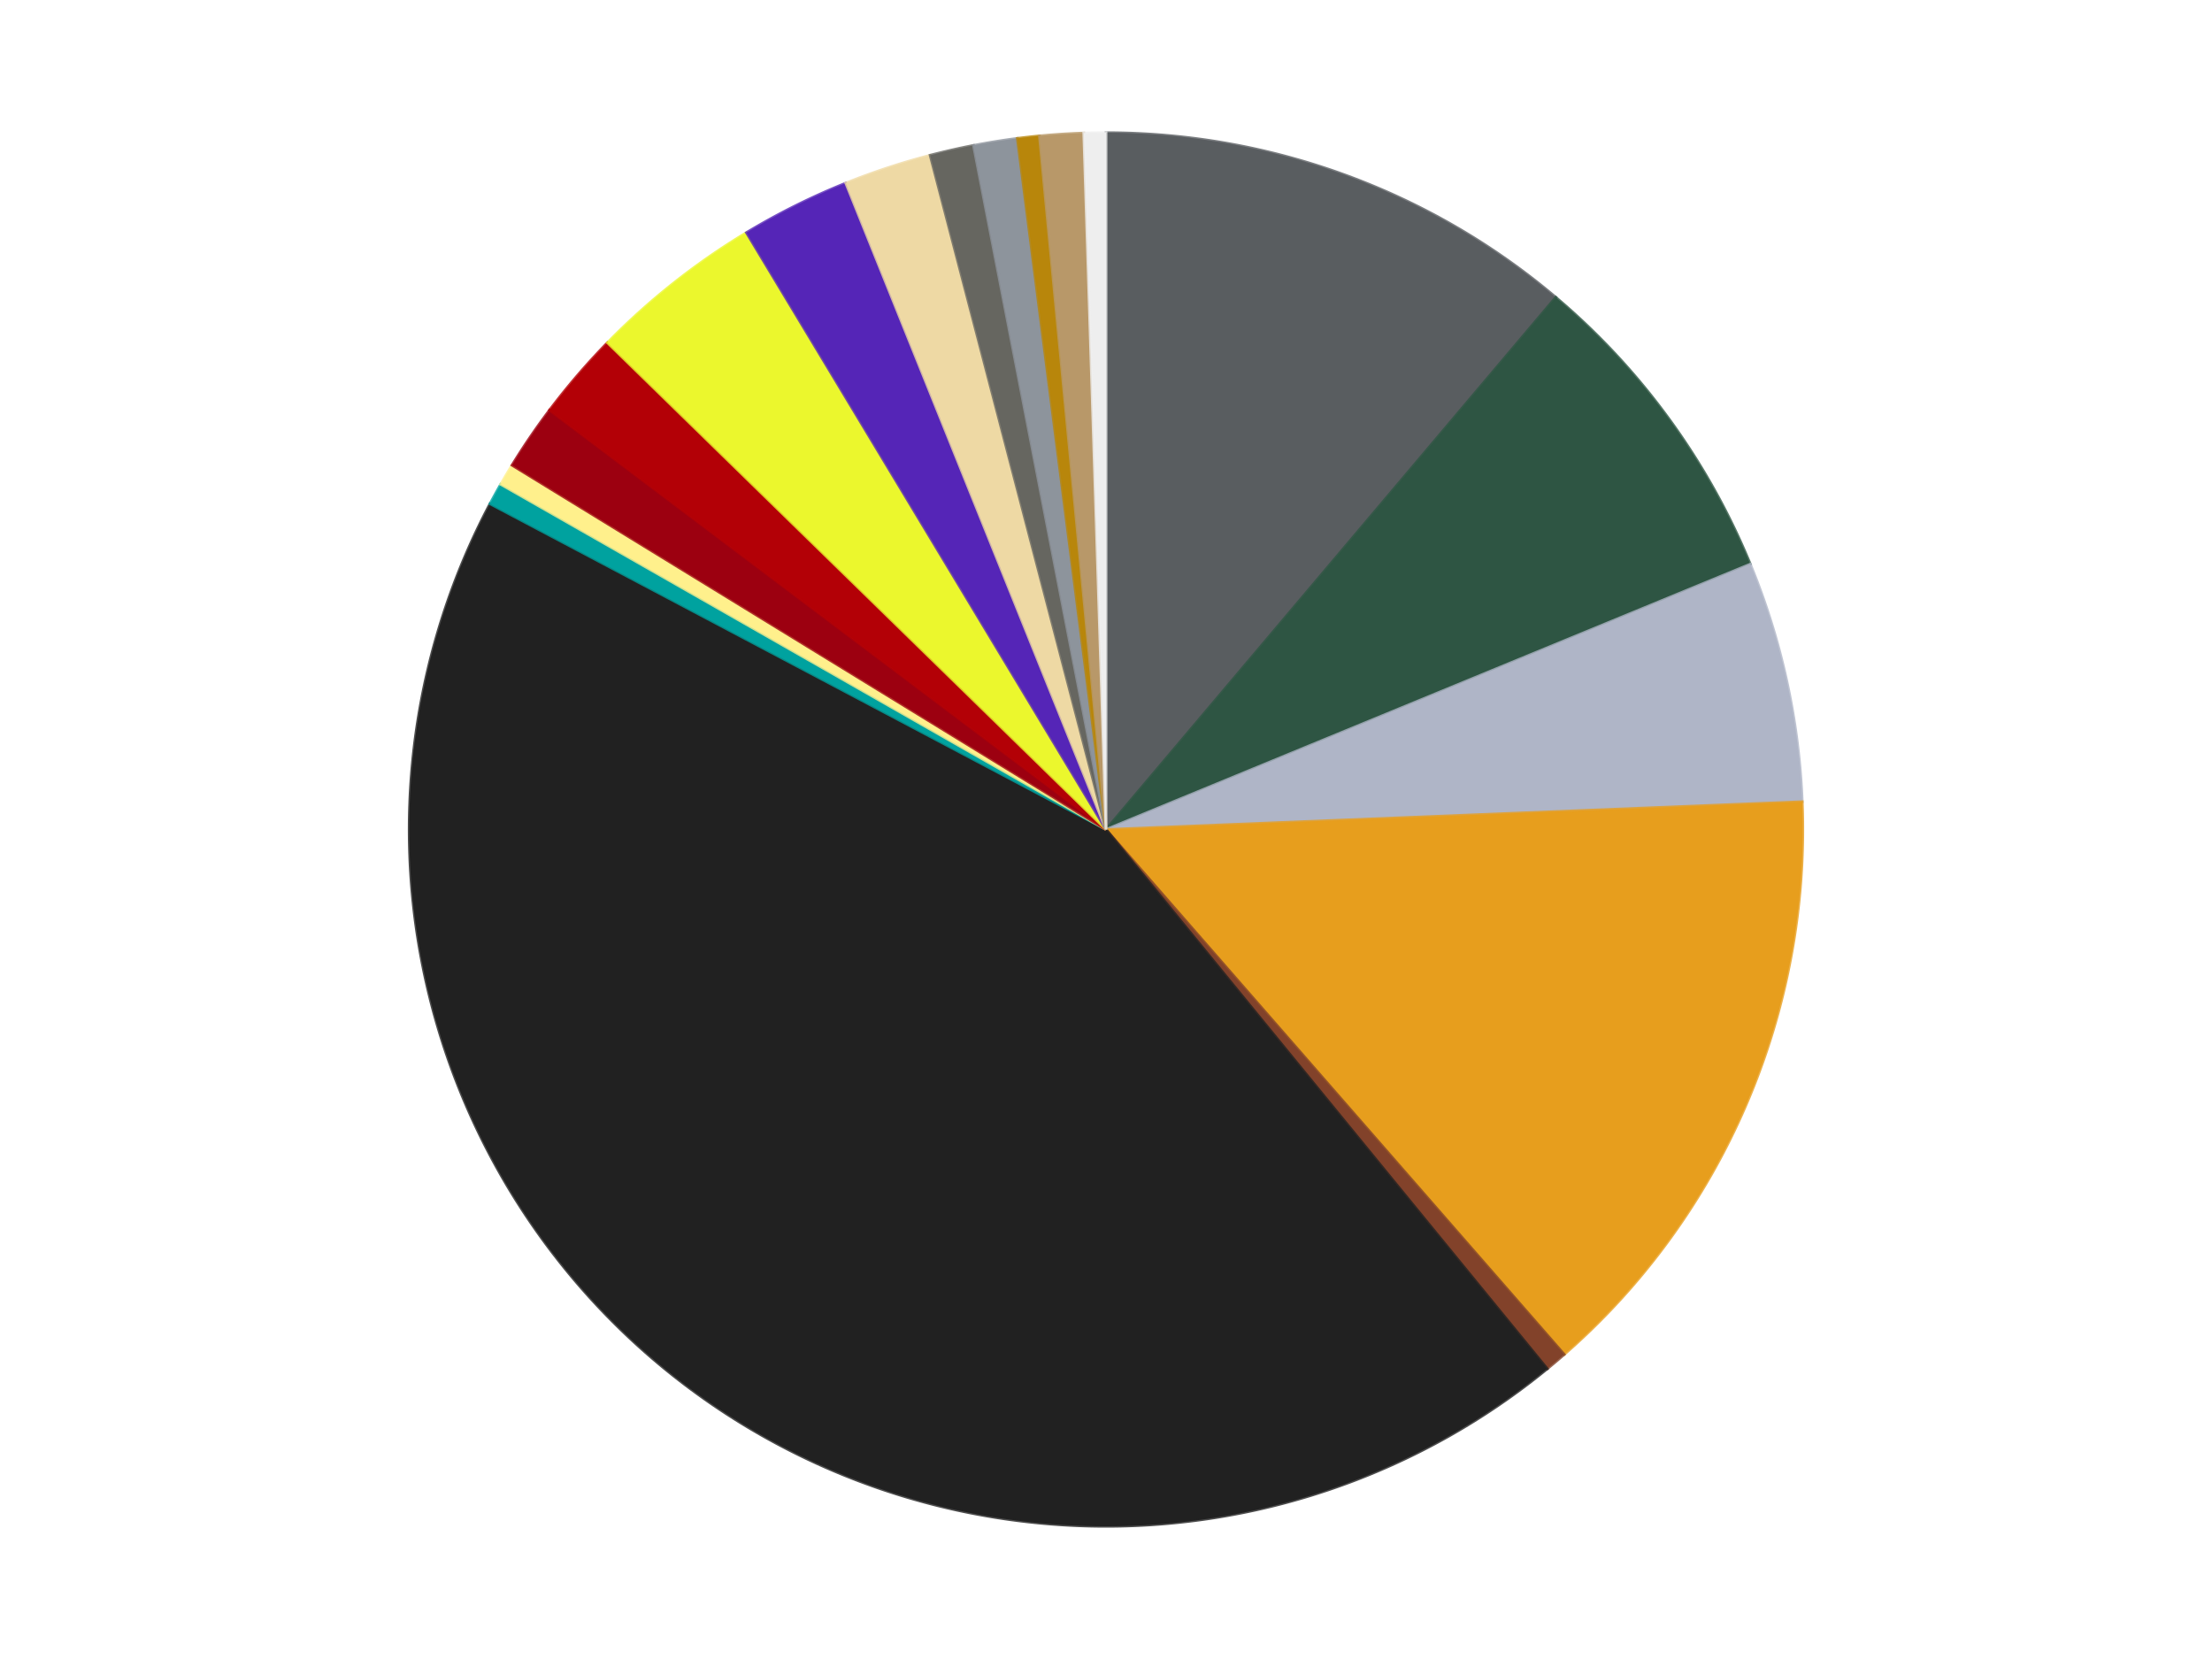 <?xml version='1.0' encoding='utf-8'?>
<svg xmlns="http://www.w3.org/2000/svg" xmlns:xlink="http://www.w3.org/1999/xlink" id="chart-fffb7393-7ec3-4641-984b-f4b34bed8dad" class="pygal-chart" viewBox="0 0 800 600"><!--Generated with pygal 3.0.4 (lxml) ©Kozea 2012-2016 on 2024-07-01--><!--http://pygal.org--><!--http://github.com/Kozea/pygal--><defs><style type="text/css">#chart-fffb7393-7ec3-4641-984b-f4b34bed8dad{-webkit-user-select:none;-webkit-font-smoothing:antialiased;font-family:Consolas,"Liberation Mono",Menlo,Courier,monospace}#chart-fffb7393-7ec3-4641-984b-f4b34bed8dad .title{font-family:Consolas,"Liberation Mono",Menlo,Courier,monospace;font-size:16px}#chart-fffb7393-7ec3-4641-984b-f4b34bed8dad .legends .legend text{font-family:Consolas,"Liberation Mono",Menlo,Courier,monospace;font-size:14px}#chart-fffb7393-7ec3-4641-984b-f4b34bed8dad .axis text{font-family:Consolas,"Liberation Mono",Menlo,Courier,monospace;font-size:10px}#chart-fffb7393-7ec3-4641-984b-f4b34bed8dad .axis text.major{font-family:Consolas,"Liberation Mono",Menlo,Courier,monospace;font-size:10px}#chart-fffb7393-7ec3-4641-984b-f4b34bed8dad .text-overlay text.value{font-family:Consolas,"Liberation Mono",Menlo,Courier,monospace;font-size:16px}#chart-fffb7393-7ec3-4641-984b-f4b34bed8dad .text-overlay text.label{font-family:Consolas,"Liberation Mono",Menlo,Courier,monospace;font-size:10px}#chart-fffb7393-7ec3-4641-984b-f4b34bed8dad .tooltip{font-family:Consolas,"Liberation Mono",Menlo,Courier,monospace;font-size:14px}#chart-fffb7393-7ec3-4641-984b-f4b34bed8dad text.no_data{font-family:Consolas,"Liberation Mono",Menlo,Courier,monospace;font-size:64px}
#chart-fffb7393-7ec3-4641-984b-f4b34bed8dad{background-color:transparent}#chart-fffb7393-7ec3-4641-984b-f4b34bed8dad path,#chart-fffb7393-7ec3-4641-984b-f4b34bed8dad line,#chart-fffb7393-7ec3-4641-984b-f4b34bed8dad rect,#chart-fffb7393-7ec3-4641-984b-f4b34bed8dad circle{-webkit-transition:150ms;-moz-transition:150ms;transition:150ms}#chart-fffb7393-7ec3-4641-984b-f4b34bed8dad .graph &gt; .background{fill:transparent}#chart-fffb7393-7ec3-4641-984b-f4b34bed8dad .plot &gt; .background{fill:transparent}#chart-fffb7393-7ec3-4641-984b-f4b34bed8dad .graph{fill:rgba(0,0,0,.87)}#chart-fffb7393-7ec3-4641-984b-f4b34bed8dad text.no_data{fill:rgba(0,0,0,1)}#chart-fffb7393-7ec3-4641-984b-f4b34bed8dad .title{fill:rgba(0,0,0,1)}#chart-fffb7393-7ec3-4641-984b-f4b34bed8dad .legends .legend text{fill:rgba(0,0,0,.87)}#chart-fffb7393-7ec3-4641-984b-f4b34bed8dad .legends .legend:hover text{fill:rgba(0,0,0,1)}#chart-fffb7393-7ec3-4641-984b-f4b34bed8dad .axis .line{stroke:rgba(0,0,0,1)}#chart-fffb7393-7ec3-4641-984b-f4b34bed8dad .axis .guide.line{stroke:rgba(0,0,0,.54)}#chart-fffb7393-7ec3-4641-984b-f4b34bed8dad .axis .major.line{stroke:rgba(0,0,0,.87)}#chart-fffb7393-7ec3-4641-984b-f4b34bed8dad .axis text.major{fill:rgba(0,0,0,1)}#chart-fffb7393-7ec3-4641-984b-f4b34bed8dad .axis.y .guides:hover .guide.line,#chart-fffb7393-7ec3-4641-984b-f4b34bed8dad .line-graph .axis.x .guides:hover .guide.line,#chart-fffb7393-7ec3-4641-984b-f4b34bed8dad .stackedline-graph .axis.x .guides:hover .guide.line,#chart-fffb7393-7ec3-4641-984b-f4b34bed8dad .xy-graph .axis.x .guides:hover .guide.line{stroke:rgba(0,0,0,1)}#chart-fffb7393-7ec3-4641-984b-f4b34bed8dad .axis .guides:hover text{fill:rgba(0,0,0,1)}#chart-fffb7393-7ec3-4641-984b-f4b34bed8dad .reactive{fill-opacity:1.0;stroke-opacity:.8;stroke-width:1}#chart-fffb7393-7ec3-4641-984b-f4b34bed8dad .ci{stroke:rgba(0,0,0,.87)}#chart-fffb7393-7ec3-4641-984b-f4b34bed8dad .reactive.active,#chart-fffb7393-7ec3-4641-984b-f4b34bed8dad .active .reactive{fill-opacity:0.6;stroke-opacity:.9;stroke-width:4}#chart-fffb7393-7ec3-4641-984b-f4b34bed8dad .ci .reactive.active{stroke-width:1.5}#chart-fffb7393-7ec3-4641-984b-f4b34bed8dad .series text{fill:rgba(0,0,0,1)}#chart-fffb7393-7ec3-4641-984b-f4b34bed8dad .tooltip rect{fill:transparent;stroke:rgba(0,0,0,1);-webkit-transition:opacity 150ms;-moz-transition:opacity 150ms;transition:opacity 150ms}#chart-fffb7393-7ec3-4641-984b-f4b34bed8dad .tooltip .label{fill:rgba(0,0,0,.87)}#chart-fffb7393-7ec3-4641-984b-f4b34bed8dad .tooltip .label{fill:rgba(0,0,0,.87)}#chart-fffb7393-7ec3-4641-984b-f4b34bed8dad .tooltip .legend{font-size:.8em;fill:rgba(0,0,0,.54)}#chart-fffb7393-7ec3-4641-984b-f4b34bed8dad .tooltip .x_label{font-size:.6em;fill:rgba(0,0,0,1)}#chart-fffb7393-7ec3-4641-984b-f4b34bed8dad .tooltip .xlink{font-size:.5em;text-decoration:underline}#chart-fffb7393-7ec3-4641-984b-f4b34bed8dad .tooltip .value{font-size:1.5em}#chart-fffb7393-7ec3-4641-984b-f4b34bed8dad .bound{font-size:.5em}#chart-fffb7393-7ec3-4641-984b-f4b34bed8dad .max-value{font-size:.75em;fill:rgba(0,0,0,.54)}#chart-fffb7393-7ec3-4641-984b-f4b34bed8dad .map-element{fill:transparent;stroke:rgba(0,0,0,.54) !important}#chart-fffb7393-7ec3-4641-984b-f4b34bed8dad .map-element .reactive{fill-opacity:inherit;stroke-opacity:inherit}#chart-fffb7393-7ec3-4641-984b-f4b34bed8dad .color-0,#chart-fffb7393-7ec3-4641-984b-f4b34bed8dad .color-0 a:visited{stroke:#F44336;fill:#F44336}#chart-fffb7393-7ec3-4641-984b-f4b34bed8dad .color-1,#chart-fffb7393-7ec3-4641-984b-f4b34bed8dad .color-1 a:visited{stroke:#3F51B5;fill:#3F51B5}#chart-fffb7393-7ec3-4641-984b-f4b34bed8dad .color-2,#chart-fffb7393-7ec3-4641-984b-f4b34bed8dad .color-2 a:visited{stroke:#009688;fill:#009688}#chart-fffb7393-7ec3-4641-984b-f4b34bed8dad .color-3,#chart-fffb7393-7ec3-4641-984b-f4b34bed8dad .color-3 a:visited{stroke:#FFC107;fill:#FFC107}#chart-fffb7393-7ec3-4641-984b-f4b34bed8dad .color-4,#chart-fffb7393-7ec3-4641-984b-f4b34bed8dad .color-4 a:visited{stroke:#FF5722;fill:#FF5722}#chart-fffb7393-7ec3-4641-984b-f4b34bed8dad .color-5,#chart-fffb7393-7ec3-4641-984b-f4b34bed8dad .color-5 a:visited{stroke:#9C27B0;fill:#9C27B0}#chart-fffb7393-7ec3-4641-984b-f4b34bed8dad .color-6,#chart-fffb7393-7ec3-4641-984b-f4b34bed8dad .color-6 a:visited{stroke:#03A9F4;fill:#03A9F4}#chart-fffb7393-7ec3-4641-984b-f4b34bed8dad .color-7,#chart-fffb7393-7ec3-4641-984b-f4b34bed8dad .color-7 a:visited{stroke:#8BC34A;fill:#8BC34A}#chart-fffb7393-7ec3-4641-984b-f4b34bed8dad .color-8,#chart-fffb7393-7ec3-4641-984b-f4b34bed8dad .color-8 a:visited{stroke:#FF9800;fill:#FF9800}#chart-fffb7393-7ec3-4641-984b-f4b34bed8dad .color-9,#chart-fffb7393-7ec3-4641-984b-f4b34bed8dad .color-9 a:visited{stroke:#E91E63;fill:#E91E63}#chart-fffb7393-7ec3-4641-984b-f4b34bed8dad .color-10,#chart-fffb7393-7ec3-4641-984b-f4b34bed8dad .color-10 a:visited{stroke:#2196F3;fill:#2196F3}#chart-fffb7393-7ec3-4641-984b-f4b34bed8dad .color-11,#chart-fffb7393-7ec3-4641-984b-f4b34bed8dad .color-11 a:visited{stroke:#4CAF50;fill:#4CAF50}#chart-fffb7393-7ec3-4641-984b-f4b34bed8dad .color-12,#chart-fffb7393-7ec3-4641-984b-f4b34bed8dad .color-12 a:visited{stroke:#FFEB3B;fill:#FFEB3B}#chart-fffb7393-7ec3-4641-984b-f4b34bed8dad .color-13,#chart-fffb7393-7ec3-4641-984b-f4b34bed8dad .color-13 a:visited{stroke:#673AB7;fill:#673AB7}#chart-fffb7393-7ec3-4641-984b-f4b34bed8dad .color-14,#chart-fffb7393-7ec3-4641-984b-f4b34bed8dad .color-14 a:visited{stroke:#00BCD4;fill:#00BCD4}#chart-fffb7393-7ec3-4641-984b-f4b34bed8dad .color-15,#chart-fffb7393-7ec3-4641-984b-f4b34bed8dad .color-15 a:visited{stroke:#CDDC39;fill:#CDDC39}#chart-fffb7393-7ec3-4641-984b-f4b34bed8dad .color-16,#chart-fffb7393-7ec3-4641-984b-f4b34bed8dad .color-16 a:visited{stroke:#9E9E9E;fill:#9E9E9E}#chart-fffb7393-7ec3-4641-984b-f4b34bed8dad .color-17,#chart-fffb7393-7ec3-4641-984b-f4b34bed8dad .color-17 a:visited{stroke:#607D8B;fill:#607D8B}#chart-fffb7393-7ec3-4641-984b-f4b34bed8dad .text-overlay .color-0 text{fill:black}#chart-fffb7393-7ec3-4641-984b-f4b34bed8dad .text-overlay .color-1 text{fill:black}#chart-fffb7393-7ec3-4641-984b-f4b34bed8dad .text-overlay .color-2 text{fill:black}#chart-fffb7393-7ec3-4641-984b-f4b34bed8dad .text-overlay .color-3 text{fill:black}#chart-fffb7393-7ec3-4641-984b-f4b34bed8dad .text-overlay .color-4 text{fill:black}#chart-fffb7393-7ec3-4641-984b-f4b34bed8dad .text-overlay .color-5 text{fill:black}#chart-fffb7393-7ec3-4641-984b-f4b34bed8dad .text-overlay .color-6 text{fill:black}#chart-fffb7393-7ec3-4641-984b-f4b34bed8dad .text-overlay .color-7 text{fill:black}#chart-fffb7393-7ec3-4641-984b-f4b34bed8dad .text-overlay .color-8 text{fill:black}#chart-fffb7393-7ec3-4641-984b-f4b34bed8dad .text-overlay .color-9 text{fill:black}#chart-fffb7393-7ec3-4641-984b-f4b34bed8dad .text-overlay .color-10 text{fill:black}#chart-fffb7393-7ec3-4641-984b-f4b34bed8dad .text-overlay .color-11 text{fill:black}#chart-fffb7393-7ec3-4641-984b-f4b34bed8dad .text-overlay .color-12 text{fill:black}#chart-fffb7393-7ec3-4641-984b-f4b34bed8dad .text-overlay .color-13 text{fill:black}#chart-fffb7393-7ec3-4641-984b-f4b34bed8dad .text-overlay .color-14 text{fill:black}#chart-fffb7393-7ec3-4641-984b-f4b34bed8dad .text-overlay .color-15 text{fill:black}#chart-fffb7393-7ec3-4641-984b-f4b34bed8dad .text-overlay .color-16 text{fill:black}#chart-fffb7393-7ec3-4641-984b-f4b34bed8dad .text-overlay .color-17 text{fill:black}
#chart-fffb7393-7ec3-4641-984b-f4b34bed8dad text.no_data{text-anchor:middle}#chart-fffb7393-7ec3-4641-984b-f4b34bed8dad .guide.line{fill:none}#chart-fffb7393-7ec3-4641-984b-f4b34bed8dad .centered{text-anchor:middle}#chart-fffb7393-7ec3-4641-984b-f4b34bed8dad .title{text-anchor:middle}#chart-fffb7393-7ec3-4641-984b-f4b34bed8dad .legends .legend text{fill-opacity:1}#chart-fffb7393-7ec3-4641-984b-f4b34bed8dad .axis.x text{text-anchor:middle}#chart-fffb7393-7ec3-4641-984b-f4b34bed8dad .axis.x:not(.web) text[transform]{text-anchor:start}#chart-fffb7393-7ec3-4641-984b-f4b34bed8dad .axis.x:not(.web) text[transform].backwards{text-anchor:end}#chart-fffb7393-7ec3-4641-984b-f4b34bed8dad .axis.y text{text-anchor:end}#chart-fffb7393-7ec3-4641-984b-f4b34bed8dad .axis.y text[transform].backwards{text-anchor:start}#chart-fffb7393-7ec3-4641-984b-f4b34bed8dad .axis.y2 text{text-anchor:start}#chart-fffb7393-7ec3-4641-984b-f4b34bed8dad .axis.y2 text[transform].backwards{text-anchor:end}#chart-fffb7393-7ec3-4641-984b-f4b34bed8dad .axis .guide.line{stroke-dasharray:4,4;stroke:black}#chart-fffb7393-7ec3-4641-984b-f4b34bed8dad .axis .major.guide.line{stroke-dasharray:6,6;stroke:black}#chart-fffb7393-7ec3-4641-984b-f4b34bed8dad .horizontal .axis.y .guide.line,#chart-fffb7393-7ec3-4641-984b-f4b34bed8dad .horizontal .axis.y2 .guide.line,#chart-fffb7393-7ec3-4641-984b-f4b34bed8dad .vertical .axis.x .guide.line{opacity:0}#chart-fffb7393-7ec3-4641-984b-f4b34bed8dad .horizontal .axis.always_show .guide.line,#chart-fffb7393-7ec3-4641-984b-f4b34bed8dad .vertical .axis.always_show .guide.line{opacity:1 !important}#chart-fffb7393-7ec3-4641-984b-f4b34bed8dad .axis.y .guides:hover .guide.line,#chart-fffb7393-7ec3-4641-984b-f4b34bed8dad .axis.y2 .guides:hover .guide.line,#chart-fffb7393-7ec3-4641-984b-f4b34bed8dad .axis.x .guides:hover .guide.line{opacity:1}#chart-fffb7393-7ec3-4641-984b-f4b34bed8dad .axis .guides:hover text{opacity:1}#chart-fffb7393-7ec3-4641-984b-f4b34bed8dad .nofill{fill:none}#chart-fffb7393-7ec3-4641-984b-f4b34bed8dad .subtle-fill{fill-opacity:.2}#chart-fffb7393-7ec3-4641-984b-f4b34bed8dad .dot{stroke-width:1px;fill-opacity:1;stroke-opacity:1}#chart-fffb7393-7ec3-4641-984b-f4b34bed8dad .dot.active{stroke-width:5px}#chart-fffb7393-7ec3-4641-984b-f4b34bed8dad .dot.negative{fill:transparent}#chart-fffb7393-7ec3-4641-984b-f4b34bed8dad text,#chart-fffb7393-7ec3-4641-984b-f4b34bed8dad tspan{stroke:none !important}#chart-fffb7393-7ec3-4641-984b-f4b34bed8dad .series text.active{opacity:1}#chart-fffb7393-7ec3-4641-984b-f4b34bed8dad .tooltip rect{fill-opacity:.95;stroke-width:.5}#chart-fffb7393-7ec3-4641-984b-f4b34bed8dad .tooltip text{fill-opacity:1}#chart-fffb7393-7ec3-4641-984b-f4b34bed8dad .showable{visibility:hidden}#chart-fffb7393-7ec3-4641-984b-f4b34bed8dad .showable.shown{visibility:visible}#chart-fffb7393-7ec3-4641-984b-f4b34bed8dad .gauge-background{fill:rgba(229,229,229,1);stroke:none}#chart-fffb7393-7ec3-4641-984b-f4b34bed8dad .bg-lines{stroke:transparent;stroke-width:2px}</style><script type="text/javascript">window.pygal = window.pygal || {};window.pygal.config = window.pygal.config || {};window.pygal.config['fffb7393-7ec3-4641-984b-f4b34bed8dad'] = {"allow_interruptions": false, "box_mode": "extremes", "classes": ["pygal-chart"], "css": ["file://style.css", "file://graph.css"], "defs": [], "disable_xml_declaration": false, "dots_size": 2.5, "dynamic_print_values": false, "explicit_size": false, "fill": false, "force_uri_protocol": "https", "formatter": null, "half_pie": false, "height": 600, "include_x_axis": false, "inner_radius": 0, "interpolate": null, "interpolation_parameters": {}, "interpolation_precision": 250, "inverse_y_axis": false, "js": ["//kozea.github.io/pygal.js/2.0.x/pygal-tooltips.min.js"], "legend_at_bottom": false, "legend_at_bottom_columns": null, "legend_box_size": 12, "logarithmic": false, "margin": 20, "margin_bottom": null, "margin_left": null, "margin_right": null, "margin_top": null, "max_scale": 16, "min_scale": 4, "missing_value_fill_truncation": "x", "no_data_text": "No data", "no_prefix": false, "order_min": null, "pretty_print": false, "print_labels": false, "print_values": false, "print_values_position": "center", "print_zeroes": true, "range": null, "rounded_bars": null, "secondary_range": null, "show_dots": true, "show_legend": false, "show_minor_x_labels": true, "show_minor_y_labels": true, "show_only_major_dots": false, "show_x_guides": false, "show_x_labels": true, "show_y_guides": true, "show_y_labels": true, "spacing": 10, "stack_from_top": false, "strict": false, "stroke": true, "stroke_style": null, "style": {"background": "transparent", "ci_colors": [], "colors": ["#F44336", "#3F51B5", "#009688", "#FFC107", "#FF5722", "#9C27B0", "#03A9F4", "#8BC34A", "#FF9800", "#E91E63", "#2196F3", "#4CAF50", "#FFEB3B", "#673AB7", "#00BCD4", "#CDDC39", "#9E9E9E", "#607D8B"], "dot_opacity": "1", "font_family": "Consolas, \"Liberation Mono\", Menlo, Courier, monospace", "foreground": "rgba(0, 0, 0, .87)", "foreground_strong": "rgba(0, 0, 0, 1)", "foreground_subtle": "rgba(0, 0, 0, .54)", "guide_stroke_color": "black", "guide_stroke_dasharray": "4,4", "label_font_family": "Consolas, \"Liberation Mono\", Menlo, Courier, monospace", "label_font_size": 10, "legend_font_family": "Consolas, \"Liberation Mono\", Menlo, Courier, monospace", "legend_font_size": 14, "major_guide_stroke_color": "black", "major_guide_stroke_dasharray": "6,6", "major_label_font_family": "Consolas, \"Liberation Mono\", Menlo, Courier, monospace", "major_label_font_size": 10, "no_data_font_family": "Consolas, \"Liberation Mono\", Menlo, Courier, monospace", "no_data_font_size": 64, "opacity": "1.0", "opacity_hover": "0.6", "plot_background": "transparent", "stroke_opacity": ".8", "stroke_opacity_hover": ".9", "stroke_width": "1", "stroke_width_hover": "4", "title_font_family": "Consolas, \"Liberation Mono\", Menlo, Courier, monospace", "title_font_size": 16, "tooltip_font_family": "Consolas, \"Liberation Mono\", Menlo, Courier, monospace", "tooltip_font_size": 14, "transition": "150ms", "value_background": "rgba(229, 229, 229, 1)", "value_colors": [], "value_font_family": "Consolas, \"Liberation Mono\", Menlo, Courier, monospace", "value_font_size": 16, "value_label_font_family": "Consolas, \"Liberation Mono\", Menlo, Courier, monospace", "value_label_font_size": 10}, "title": null, "tooltip_border_radius": 0, "tooltip_fancy_mode": true, "truncate_label": null, "truncate_legend": null, "width": 800, "x_label_rotation": 0, "x_labels": null, "x_labels_major": null, "x_labels_major_count": null, "x_labels_major_every": null, "x_title": null, "xrange": null, "y_label_rotation": 0, "y_labels": null, "y_labels_major": null, "y_labels_major_count": null, "y_labels_major_every": null, "y_title": null, "zero": 0, "legends": ["Dark Bluish Gray", "Dark Green", "Light Bluish Gray", "Pearl Gold", "Reddish Brown", "Black", "Dark Turquoise", "Bright Light Yellow", "Trans-Red", "Red", "Trans-Yellow", "Trans-Purple", "Tan", "Pearl Dark Gray", "Flat Silver", "Metallic Gold", "Dark Tan", "Trans-Clear"]}</script><script type="text/javascript" xlink:href="https://kozea.github.io/pygal.js/2.0.x/pygal-tooltips.min.js"/></defs><title>Pygal</title><g class="graph pie-graph vertical"><rect x="0" y="0" width="800" height="600" class="background"/><g transform="translate(20, 20)" class="plot"><rect x="0" y="0" width="760" height="560" class="background"/><g class="series serie-0 color-0"><g class="slices"><g class="slice" style="fill: #595D60; stroke: #595D60"><path d="M380 28 A252 252 0 0 1 542.666 87.532 L380 280 A0 0 0 0 0 380 280 z" class="slice reactive tooltip-trigger"/><desc class="value">22</desc><desc class="x centered">423.3042664407502</desc><desc class="y centered">161.67527516183054</desc></g></g></g><g class="series serie-1 color-1"><g class="slices"><g class="slice" style="fill: #2E5543; stroke: #2E5543"><path d="M542.666 87.532 A252 252 0 0 1 613.009 184.028 L380 280 A0 0 0 0 0 380 280 z" class="slice reactive tooltip-trigger"/><desc class="value">15</desc><desc class="x centered">481.8179054742228</desc><desc class="y centered">205.7765931471599</desc></g></g></g><g class="series serie-2 color-2"><g class="slices"><g class="slice" style="fill: #AFB5C7; stroke: #AFB5C7"><path d="M613.009 184.028 A252 252 0 0 1 631.8 269.956 L380 280 A0 0 0 0 0 380 280 z" class="slice reactive tooltip-trigger"/><desc class="value">11</desc><desc class="x centered">503.09131074694733</desc><desc class="y centered">253.08291957513862</desc></g></g></g><g class="series serie-3 color-3"><g class="slices"><g class="slice" style="fill: #E79E1D; stroke: #E79E1D"><path d="M631.8 269.956 A252 252 0 0 1 545.714 469.85 L380 280 A0 0 0 0 0 380 280 z" class="slice reactive tooltip-trigger"/><desc class="value">28</desc><desc class="x centered">495.7246855929063</desc><desc class="y centered">329.83770805748367</desc></g></g></g><g class="series serie-4 color-4"><g class="slices"><g class="slice" style="fill: #82422A; stroke: #82422A"><path d="M545.714 469.85 A252 252 0 0 1 539.576 475.037 L380 280 A0 0 0 0 0 380 280 z" class="slice reactive tooltip-trigger"/><desc class="value">1</desc><desc class="x centered">461.3327843003261</desc><desc class="y centered">376.2339763179129</desc></g></g></g><g class="series serie-5 color-5"><g class="slices"><g class="slice" style="fill: #212121; stroke: #212121"><path d="M539.576 475.037 A252 252 0 0 1 157.225 162.206 L380 280 A0 0 0 0 0 380 280 z" class="slice reactive tooltip-trigger"/><desc class="value">86</desc><desc class="x centered">300.2121520562245</desc><desc class="y centered">377.51871266839487</desc></g></g></g><g class="series serie-6 color-6"><g class="slices"><g class="slice" style="fill: #00A29F; stroke: #00A29F"><path d="M157.225 162.206 A252 252 0 0 1 161.095 155.162 L380 280 A0 0 0 0 0 380 280 z" class="slice reactive tooltip-trigger"/><desc class="value">1</desc><desc class="x centered">269.56600375825025</desc><desc class="y centered">219.33425617304934</desc></g></g></g><g class="series serie-7 color-7"><g class="slices"><g class="slice" style="fill: #FFF08C; stroke: #FFF08C"><path d="M161.095 155.162 A252 252 0 0 1 165.187 148.245 L380 280 A0 0 0 0 0 380 280 z" class="slice reactive tooltip-trigger"/><desc class="value">1</desc><desc class="x centered">271.5567343672375</desc><desc class="y centered">215.8434871669126</desc></g></g></g><g class="series serie-8 color-8"><g class="slices"><g class="slice" style="fill: #9C0010; stroke: #9C0010"><path d="M165.187 148.245 A252 252 0 0 1 178.757 128.325 L380 280 A0 0 0 0 0 380 280 z" class="slice reactive tooltip-trigger"/><desc class="value">3</desc><desc class="x centered">275.866971857618</desc><desc class="y centered">209.0612063120758</desc></g></g></g><g class="series serie-9 color-9"><g class="slices"><g class="slice" style="fill: #B30006; stroke: #B30006"><path d="M178.757 128.325 A252 252 0 0 1 199.691 103.953 L380 280 A0 0 0 0 0 380 280 z" class="slice reactive tooltip-trigger"/><desc class="value">4</desc><desc class="x centered">284.41758988167004</desc><desc class="y centered">197.90247947732297</desc></g></g></g><g class="series serie-10 color-10"><g class="slices"><g class="slice" style="fill: #EBF72D; stroke: #EBF72D"><path d="M199.691 103.953 A252 252 0 0 1 249.962 64.143 L380 280 A0 0 0 0 0 380 280 z" class="slice reactive tooltip-trigger"/><desc class="value">8</desc><desc class="x centered">301.7773790104887</desc><desc class="y centered">181.22135065951113</desc></g></g></g><g class="series serie-11 color-11"><g class="slices"><g class="slice" style="fill: #5525B7; stroke: #5525B7"><path d="M249.962 64.143 A252 252 0 0 1 285.889 46.233 L380 280 A0 0 0 0 0 380 280 z" class="slice reactive tooltip-trigger"/><desc class="value">5</desc><desc class="x centered">323.7840706882246</desc><desc class="y centered">167.2357800913186</desc></g></g></g><g class="series serie-12 color-12"><g class="slices"><g class="slice" style="fill: #EED9A4; stroke: #EED9A4"><path d="M285.889 46.233 A252 252 0 0 1 316.396 36.159 L380 280 A0 0 0 0 0 380 280 z" class="slice reactive tooltip-trigger"/><desc class="value">4</desc><desc class="x centered">340.4910067062985</desc><desc class="y centered">160.3545259990239</desc></g></g></g><g class="series serie-13 color-13"><g class="slices"><g class="slice" style="fill: #666660; stroke: #666660"><path d="M316.396 36.159 A252 252 0 0 1 332.07 32.6 L380 280 A0 0 0 0 0 380 280 z" class="slice reactive tooltip-trigger"/><desc class="value">2</desc><desc class="x centered">352.1023065584882</desc><desc class="y centered">157.12722555161608</desc></g></g></g><g class="series serie-14 color-14"><g class="slices"><g class="slice" style="fill: #8D949C; stroke: #8D949C"><path d="M332.07 32.6 A252 252 0 0 1 347.938 30.048 L380 280 A0 0 0 0 0 380 280 z" class="slice reactive tooltip-trigger"/><desc class="value">2</desc><desc class="x centered">359.99162330576263</desc><desc class="y centered">155.59877467620547</desc></g></g></g><g class="series serie-15 color-15"><g class="slices"><g class="slice" style="fill: #B8860B; stroke: #B8860B"><path d="M347.938 30.048 A252 252 0 0 1 355.925 29.153 L380 280 A0 0 0 0 0 380 280 z" class="slice reactive tooltip-trigger"/><desc class="value">1</desc><desc class="x centered">365.96378933786576</desc><desc class="y centered">154.7842470363725</desc></g></g></g><g class="series serie-16 color-16"><g class="slices"><g class="slice" style="fill: #B89869; stroke: #B89869"><path d="M355.925 29.153 A252 252 0 0 1 371.964 28.128 L380 280 A0 0 0 0 0 380 280 z" class="slice reactive tooltip-trigger"/><desc class="value">2</desc><desc class="x centered">371.96807546664843</desc><desc class="y centered">154.25625984451335</desc></g></g></g><g class="series serie-17 color-17"><g class="slices"><g class="slice" style="fill: #EEEEEE; stroke: #EEEEEE"><path d="M371.964 28.128 A252 252 0 0 1 380 28 L380 280 A0 0 0 0 0 380 280 z" class="slice reactive tooltip-trigger"/><desc class="value">1</desc><desc class="x centered">377.9907416410675</desc><desc class="y centered">154.01602133268273</desc></g></g></g></g><g class="titles"/><g transform="translate(20, 20)" class="plot overlay"><g class="series serie-0 color-0"/><g class="series serie-1 color-1"/><g class="series serie-2 color-2"/><g class="series serie-3 color-3"/><g class="series serie-4 color-4"/><g class="series serie-5 color-5"/><g class="series serie-6 color-6"/><g class="series serie-7 color-7"/><g class="series serie-8 color-8"/><g class="series serie-9 color-9"/><g class="series serie-10 color-10"/><g class="series serie-11 color-11"/><g class="series serie-12 color-12"/><g class="series serie-13 color-13"/><g class="series serie-14 color-14"/><g class="series serie-15 color-15"/><g class="series serie-16 color-16"/><g class="series serie-17 color-17"/></g><g transform="translate(20, 20)" class="plot text-overlay"><g class="series serie-0 color-0"/><g class="series serie-1 color-1"/><g class="series serie-2 color-2"/><g class="series serie-3 color-3"/><g class="series serie-4 color-4"/><g class="series serie-5 color-5"/><g class="series serie-6 color-6"/><g class="series serie-7 color-7"/><g class="series serie-8 color-8"/><g class="series serie-9 color-9"/><g class="series serie-10 color-10"/><g class="series serie-11 color-11"/><g class="series serie-12 color-12"/><g class="series serie-13 color-13"/><g class="series serie-14 color-14"/><g class="series serie-15 color-15"/><g class="series serie-16 color-16"/><g class="series serie-17 color-17"/></g><g transform="translate(20, 20)" class="plot tooltip-overlay"><g transform="translate(0 0)" style="opacity: 0" class="tooltip"><rect rx="0" ry="0" width="0" height="0" class="tooltip-box"/><g class="text"/></g></g></g></svg>